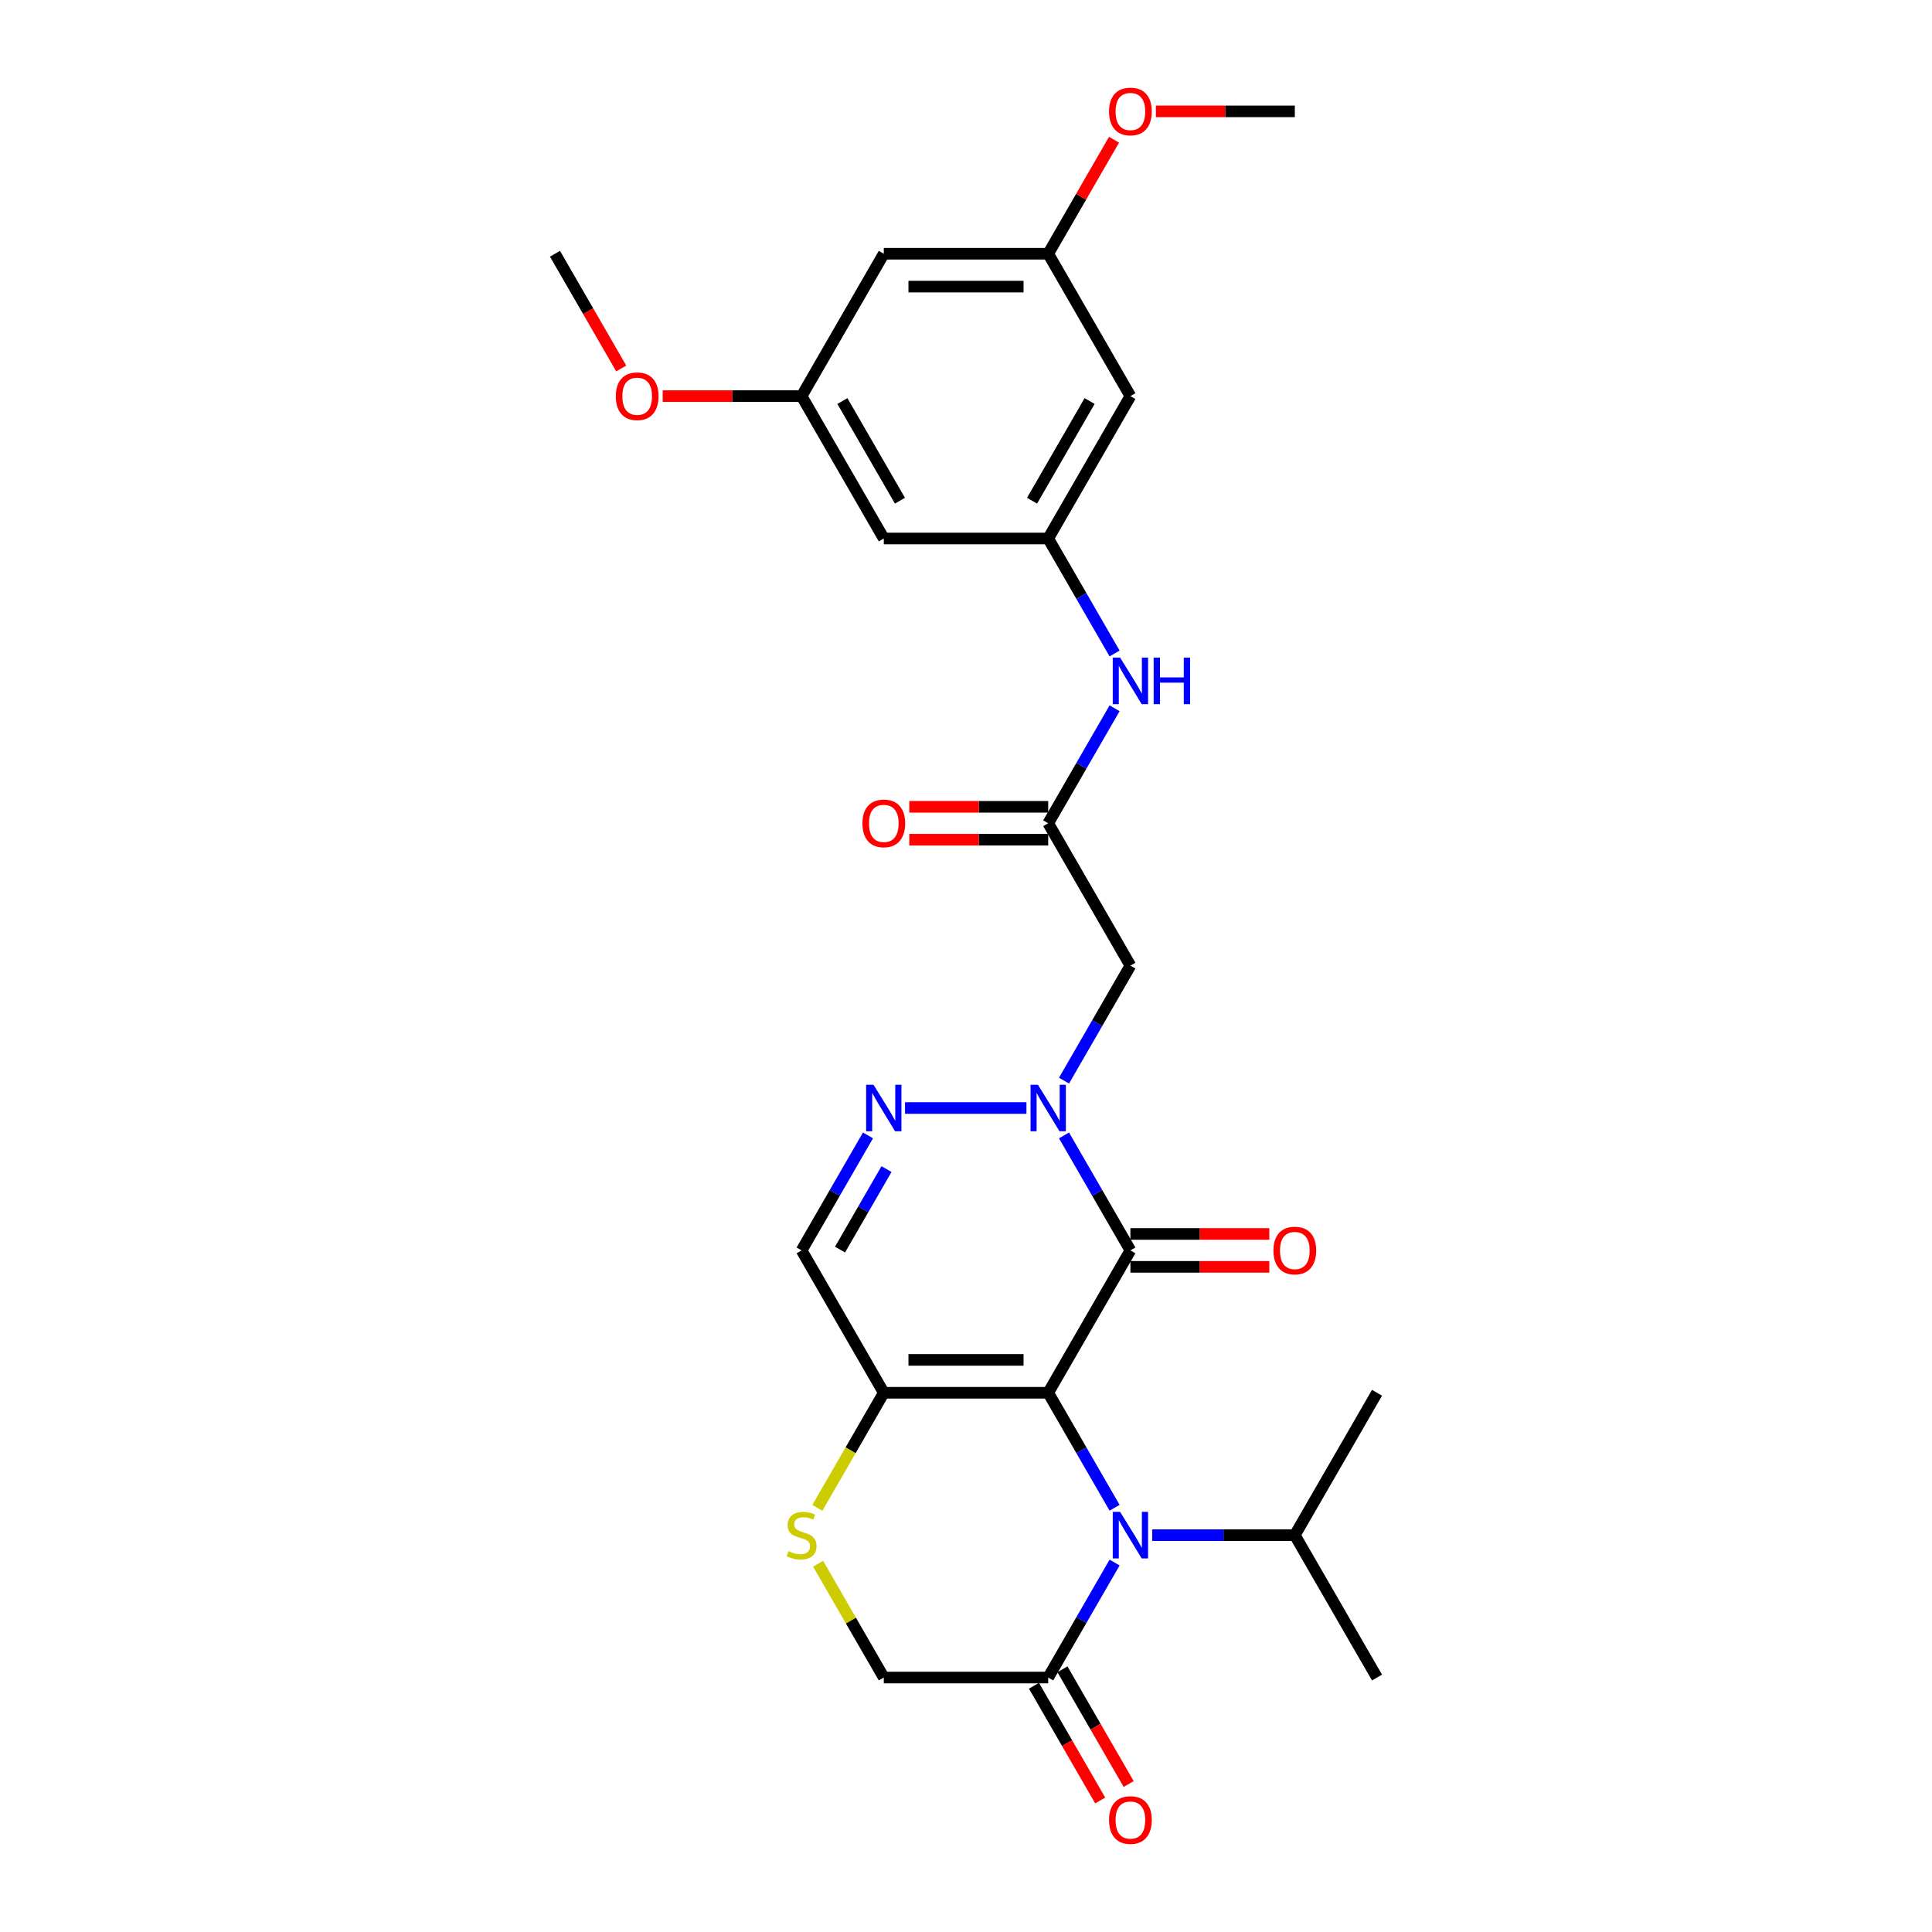 <?xml version='1.0' encoding='iso-8859-1'?>
<svg version='1.1' baseProfile='full'
              xmlns='http://www.w3.org/2000/svg'
                      xmlns:rdkit='http://www.rdkit.org/xml'
                      xmlns:xlink='http://www.w3.org/1999/xlink'
                  xml:space='preserve'
width='1000px' height='1000px' viewBox='0 0 1000 1000'>
<!-- END OF HEADER -->
<rect style='opacity:1.0;fill:#FFFFFF;stroke:none' width='1000' height='1000' x='0' y='0'> </rect>
<path class='bond-0' d='M 542.548,720.899 L 585.096,647.204' style='fill:none;fill-rule:evenodd;stroke:#000000;stroke-width:6px;stroke-linecap:butt;stroke-linejoin:miter;stroke-opacity:1' />
<path class='bond-2' d='M 542.548,720.899 L 559.73,750.658' style='fill:none;fill-rule:evenodd;stroke:#000000;stroke-width:6px;stroke-linecap:butt;stroke-linejoin:miter;stroke-opacity:1' />
<path class='bond-2' d='M 559.73,750.658 L 576.911,780.417' style='fill:none;fill-rule:evenodd;stroke:#0000FF;stroke-width:6px;stroke-linecap:butt;stroke-linejoin:miter;stroke-opacity:1' />
<path class='bond-3' d='M 542.548,720.899 L 457.452,720.899' style='fill:none;fill-rule:evenodd;stroke:#000000;stroke-width:6px;stroke-linecap:butt;stroke-linejoin:miter;stroke-opacity:1' />
<path class='bond-3' d='M 529.784,703.88 L 470.216,703.88' style='fill:none;fill-rule:evenodd;stroke:#000000;stroke-width:6px;stroke-linecap:butt;stroke-linejoin:miter;stroke-opacity:1' />
<path class='bond-1' d='M 585.096,647.204 L 567.915,617.444' style='fill:none;fill-rule:evenodd;stroke:#000000;stroke-width:6px;stroke-linecap:butt;stroke-linejoin:miter;stroke-opacity:1' />
<path class='bond-1' d='M 567.915,617.444 L 550.733,587.685' style='fill:none;fill-rule:evenodd;stroke:#0000FF;stroke-width:6px;stroke-linecap:butt;stroke-linejoin:miter;stroke-opacity:1' />
<path class='bond-12' d='M 585.096,655.713 L 621.049,655.713' style='fill:none;fill-rule:evenodd;stroke:#000000;stroke-width:6px;stroke-linecap:butt;stroke-linejoin:miter;stroke-opacity:1' />
<path class='bond-12' d='M 621.049,655.713 L 657.002,655.713' style='fill:none;fill-rule:evenodd;stroke:#FF0000;stroke-width:6px;stroke-linecap:butt;stroke-linejoin:miter;stroke-opacity:1' />
<path class='bond-12' d='M 585.096,638.694 L 621.049,638.694' style='fill:none;fill-rule:evenodd;stroke:#000000;stroke-width:6px;stroke-linecap:butt;stroke-linejoin:miter;stroke-opacity:1' />
<path class='bond-12' d='M 621.049,638.694 L 657.002,638.694' style='fill:none;fill-rule:evenodd;stroke:#FF0000;stroke-width:6px;stroke-linecap:butt;stroke-linejoin:miter;stroke-opacity:1' />
<path class='bond-5' d='M 550.733,559.331 L 567.915,529.572' style='fill:none;fill-rule:evenodd;stroke:#0000FF;stroke-width:6px;stroke-linecap:butt;stroke-linejoin:miter;stroke-opacity:1' />
<path class='bond-5' d='M 567.915,529.572 L 585.096,499.813' style='fill:none;fill-rule:evenodd;stroke:#000000;stroke-width:6px;stroke-linecap:butt;stroke-linejoin:miter;stroke-opacity:1' />
<path class='bond-29' d='M 531.281,573.508 L 468.437,573.508' style='fill:none;fill-rule:evenodd;stroke:#0000FF;stroke-width:6px;stroke-linecap:butt;stroke-linejoin:miter;stroke-opacity:1' />
<path class='bond-6' d='M 576.911,808.771 L 559.73,838.531' style='fill:none;fill-rule:evenodd;stroke:#0000FF;stroke-width:6px;stroke-linecap:butt;stroke-linejoin:miter;stroke-opacity:1' />
<path class='bond-6' d='M 559.73,838.531 L 542.548,868.29' style='fill:none;fill-rule:evenodd;stroke:#000000;stroke-width:6px;stroke-linecap:butt;stroke-linejoin:miter;stroke-opacity:1' />
<path class='bond-20' d='M 596.363,794.594 L 633.278,794.594' style='fill:none;fill-rule:evenodd;stroke:#0000FF;stroke-width:6px;stroke-linecap:butt;stroke-linejoin:miter;stroke-opacity:1' />
<path class='bond-20' d='M 633.278,794.594 L 670.192,794.594' style='fill:none;fill-rule:evenodd;stroke:#000000;stroke-width:6px;stroke-linecap:butt;stroke-linejoin:miter;stroke-opacity:1' />
<path class='bond-7' d='M 457.452,720.899 L 414.904,647.204' style='fill:none;fill-rule:evenodd;stroke:#000000;stroke-width:6px;stroke-linecap:butt;stroke-linejoin:miter;stroke-opacity:1' />
<path class='bond-8' d='M 457.452,720.899 L 440.261,750.675' style='fill:none;fill-rule:evenodd;stroke:#000000;stroke-width:6px;stroke-linecap:butt;stroke-linejoin:miter;stroke-opacity:1' />
<path class='bond-8' d='M 440.261,750.675 L 423.069,780.451' style='fill:none;fill-rule:evenodd;stroke:#CCCC00;stroke-width:6px;stroke-linecap:butt;stroke-linejoin:miter;stroke-opacity:1' />
<path class='bond-4' d='M 449.267,587.685 L 432.085,617.444' style='fill:none;fill-rule:evenodd;stroke:#0000FF;stroke-width:6px;stroke-linecap:butt;stroke-linejoin:miter;stroke-opacity:1' />
<path class='bond-4' d='M 432.085,617.444 L 414.904,647.204' style='fill:none;fill-rule:evenodd;stroke:#000000;stroke-width:6px;stroke-linecap:butt;stroke-linejoin:miter;stroke-opacity:1' />
<path class='bond-4' d='M 458.851,605.123 L 446.824,625.954' style='fill:none;fill-rule:evenodd;stroke:#0000FF;stroke-width:6px;stroke-linecap:butt;stroke-linejoin:miter;stroke-opacity:1' />
<path class='bond-4' d='M 446.824,625.954 L 434.797,646.785' style='fill:none;fill-rule:evenodd;stroke:#000000;stroke-width:6px;stroke-linecap:butt;stroke-linejoin:miter;stroke-opacity:1' />
<path class='bond-9' d='M 585.096,499.813 L 542.548,426.117' style='fill:none;fill-rule:evenodd;stroke:#000000;stroke-width:6px;stroke-linecap:butt;stroke-linejoin:miter;stroke-opacity:1' />
<path class='bond-16' d='M 535.179,872.545 L 552.321,902.236' style='fill:none;fill-rule:evenodd;stroke:#000000;stroke-width:6px;stroke-linecap:butt;stroke-linejoin:miter;stroke-opacity:1' />
<path class='bond-16' d='M 552.321,902.236 L 569.463,931.927' style='fill:none;fill-rule:evenodd;stroke:#FF0000;stroke-width:6px;stroke-linecap:butt;stroke-linejoin:miter;stroke-opacity:1' />
<path class='bond-16' d='M 549.918,864.035 L 567.06,893.726' style='fill:none;fill-rule:evenodd;stroke:#000000;stroke-width:6px;stroke-linecap:butt;stroke-linejoin:miter;stroke-opacity:1' />
<path class='bond-16' d='M 567.06,893.726 L 584.202,923.417' style='fill:none;fill-rule:evenodd;stroke:#FF0000;stroke-width:6px;stroke-linecap:butt;stroke-linejoin:miter;stroke-opacity:1' />
<path class='bond-28' d='M 542.548,868.29 L 457.452,868.29' style='fill:none;fill-rule:evenodd;stroke:#000000;stroke-width:6px;stroke-linecap:butt;stroke-linejoin:miter;stroke-opacity:1' />
<path class='bond-13' d='M 423.443,809.384 L 440.447,838.837' style='fill:none;fill-rule:evenodd;stroke:#CCCC00;stroke-width:6px;stroke-linecap:butt;stroke-linejoin:miter;stroke-opacity:1' />
<path class='bond-13' d='M 440.447,838.837 L 457.452,868.29' style='fill:none;fill-rule:evenodd;stroke:#000000;stroke-width:6px;stroke-linecap:butt;stroke-linejoin:miter;stroke-opacity:1' />
<path class='bond-11' d='M 542.548,426.117 L 559.73,396.358' style='fill:none;fill-rule:evenodd;stroke:#000000;stroke-width:6px;stroke-linecap:butt;stroke-linejoin:miter;stroke-opacity:1' />
<path class='bond-11' d='M 559.73,396.358 L 576.911,366.599' style='fill:none;fill-rule:evenodd;stroke:#0000FF;stroke-width:6px;stroke-linecap:butt;stroke-linejoin:miter;stroke-opacity:1' />
<path class='bond-21' d='M 542.548,417.608 L 506.595,417.608' style='fill:none;fill-rule:evenodd;stroke:#000000;stroke-width:6px;stroke-linecap:butt;stroke-linejoin:miter;stroke-opacity:1' />
<path class='bond-21' d='M 506.595,417.608 L 470.642,417.608' style='fill:none;fill-rule:evenodd;stroke:#FF0000;stroke-width:6px;stroke-linecap:butt;stroke-linejoin:miter;stroke-opacity:1' />
<path class='bond-21' d='M 542.548,434.627 L 506.595,434.627' style='fill:none;fill-rule:evenodd;stroke:#000000;stroke-width:6px;stroke-linecap:butt;stroke-linejoin:miter;stroke-opacity:1' />
<path class='bond-21' d='M 506.595,434.627 L 470.642,434.627' style='fill:none;fill-rule:evenodd;stroke:#FF0000;stroke-width:6px;stroke-linecap:butt;stroke-linejoin:miter;stroke-opacity:1' />
<path class='bond-10' d='M 542.548,278.727 L 559.73,308.486' style='fill:none;fill-rule:evenodd;stroke:#000000;stroke-width:6px;stroke-linecap:butt;stroke-linejoin:miter;stroke-opacity:1' />
<path class='bond-10' d='M 559.73,308.486 L 576.911,338.245' style='fill:none;fill-rule:evenodd;stroke:#0000FF;stroke-width:6px;stroke-linecap:butt;stroke-linejoin:miter;stroke-opacity:1' />
<path class='bond-14' d='M 542.548,278.727 L 585.096,205.031' style='fill:none;fill-rule:evenodd;stroke:#000000;stroke-width:6px;stroke-linecap:butt;stroke-linejoin:miter;stroke-opacity:1' />
<path class='bond-14' d='M 534.191,259.163 L 563.975,207.576' style='fill:none;fill-rule:evenodd;stroke:#000000;stroke-width:6px;stroke-linecap:butt;stroke-linejoin:miter;stroke-opacity:1' />
<path class='bond-15' d='M 542.548,278.727 L 457.452,278.727' style='fill:none;fill-rule:evenodd;stroke:#000000;stroke-width:6px;stroke-linecap:butt;stroke-linejoin:miter;stroke-opacity:1' />
<path class='bond-17' d='M 585.096,205.031 L 542.548,131.336' style='fill:none;fill-rule:evenodd;stroke:#000000;stroke-width:6px;stroke-linecap:butt;stroke-linejoin:miter;stroke-opacity:1' />
<path class='bond-18' d='M 457.452,278.727 L 414.904,205.031' style='fill:none;fill-rule:evenodd;stroke:#000000;stroke-width:6px;stroke-linecap:butt;stroke-linejoin:miter;stroke-opacity:1' />
<path class='bond-18' d='M 465.809,259.163 L 436.025,207.576' style='fill:none;fill-rule:evenodd;stroke:#000000;stroke-width:6px;stroke-linecap:butt;stroke-linejoin:miter;stroke-opacity:1' />
<path class='bond-22' d='M 542.548,131.336 L 559.582,101.832' style='fill:none;fill-rule:evenodd;stroke:#000000;stroke-width:6px;stroke-linecap:butt;stroke-linejoin:miter;stroke-opacity:1' />
<path class='bond-22' d='M 559.582,101.832 L 576.616,72.328' style='fill:none;fill-rule:evenodd;stroke:#FF0000;stroke-width:6px;stroke-linecap:butt;stroke-linejoin:miter;stroke-opacity:1' />
<path class='bond-30' d='M 542.548,131.336 L 457.452,131.336' style='fill:none;fill-rule:evenodd;stroke:#000000;stroke-width:6px;stroke-linecap:butt;stroke-linejoin:miter;stroke-opacity:1' />
<path class='bond-30' d='M 529.784,148.355 L 470.216,148.355' style='fill:none;fill-rule:evenodd;stroke:#000000;stroke-width:6px;stroke-linecap:butt;stroke-linejoin:miter;stroke-opacity:1' />
<path class='bond-19' d='M 414.904,205.031 L 457.452,131.336' style='fill:none;fill-rule:evenodd;stroke:#000000;stroke-width:6px;stroke-linecap:butt;stroke-linejoin:miter;stroke-opacity:1' />
<path class='bond-23' d='M 414.904,205.031 L 378.951,205.031' style='fill:none;fill-rule:evenodd;stroke:#000000;stroke-width:6px;stroke-linecap:butt;stroke-linejoin:miter;stroke-opacity:1' />
<path class='bond-23' d='M 378.951,205.031 L 342.998,205.031' style='fill:none;fill-rule:evenodd;stroke:#FF0000;stroke-width:6px;stroke-linecap:butt;stroke-linejoin:miter;stroke-opacity:1' />
<path class='bond-24' d='M 670.192,794.594 L 712.74,868.29' style='fill:none;fill-rule:evenodd;stroke:#000000;stroke-width:6px;stroke-linecap:butt;stroke-linejoin:miter;stroke-opacity:1' />
<path class='bond-25' d='M 670.192,794.594 L 712.74,720.899' style='fill:none;fill-rule:evenodd;stroke:#000000;stroke-width:6px;stroke-linecap:butt;stroke-linejoin:miter;stroke-opacity:1' />
<path class='bond-26' d='M 598.286,57.64 L 634.239,57.64' style='fill:none;fill-rule:evenodd;stroke:#FF0000;stroke-width:6px;stroke-linecap:butt;stroke-linejoin:miter;stroke-opacity:1' />
<path class='bond-26' d='M 634.239,57.64 L 670.192,57.64' style='fill:none;fill-rule:evenodd;stroke:#000000;stroke-width:6px;stroke-linecap:butt;stroke-linejoin:miter;stroke-opacity:1' />
<path class='bond-27' d='M 321.544,190.718 L 304.402,161.027' style='fill:none;fill-rule:evenodd;stroke:#FF0000;stroke-width:6px;stroke-linecap:butt;stroke-linejoin:miter;stroke-opacity:1' />
<path class='bond-27' d='M 304.402,161.027 L 287.26,131.336' style='fill:none;fill-rule:evenodd;stroke:#000000;stroke-width:6px;stroke-linecap:butt;stroke-linejoin:miter;stroke-opacity:1' />
<path  class='atom-2' d='M 537.221 561.459
L 545.118 574.223
Q 545.901 575.482, 547.16 577.763
Q 548.42 580.044, 548.488 580.18
L 548.488 561.459
L 551.687 561.459
L 551.687 585.558
L 548.386 585.558
L 539.91 571.602
Q 538.923 569.968, 537.868 568.096
Q 536.847 566.224, 536.54 565.645
L 536.54 585.558
L 533.409 585.558
L 533.409 561.459
L 537.221 561.459
' fill='#0000FF'/>
<path  class='atom-3' d='M 579.769 782.545
L 587.666 795.309
Q 588.449 796.569, 589.708 798.849
Q 590.968 801.13, 591.036 801.266
L 591.036 782.545
L 594.235 782.545
L 594.235 806.644
L 590.934 806.644
L 582.458 792.688
Q 581.471 791.054, 580.416 789.182
Q 579.395 787.31, 579.088 786.732
L 579.088 806.644
L 575.957 806.644
L 575.957 782.545
L 579.769 782.545
' fill='#0000FF'/>
<path  class='atom-5' d='M 452.125 561.459
L 460.022 574.223
Q 460.805 575.482, 462.064 577.763
Q 463.324 580.044, 463.392 580.18
L 463.392 561.459
L 466.591 561.459
L 466.591 585.558
L 463.29 585.558
L 454.814 571.602
Q 453.827 569.968, 452.772 568.096
Q 451.75 566.224, 451.444 565.645
L 451.444 585.558
L 448.313 585.558
L 448.313 561.459
L 452.125 561.459
' fill='#0000FF'/>
<path  class='atom-9' d='M 408.096 802.866
Q 408.368 802.968, 409.492 803.444
Q 410.615 803.921, 411.84 804.227
Q 413.1 804.5, 414.325 804.5
Q 416.606 804.5, 417.933 803.41
Q 419.261 802.287, 419.261 800.347
Q 419.261 799.019, 418.58 798.203
Q 417.933 797.386, 416.912 796.943
Q 415.891 796.501, 414.189 795.99
Q 412.045 795.343, 410.751 794.731
Q 409.492 794.118, 408.573 792.824
Q 407.688 791.531, 407.688 789.353
Q 407.688 786.323, 409.73 784.451
Q 411.806 782.579, 415.891 782.579
Q 418.682 782.579, 421.848 783.906
L 421.065 786.527
Q 418.172 785.336, 415.993 785.336
Q 413.644 785.336, 412.351 786.323
Q 411.058 787.276, 411.092 788.944
Q 411.092 790.238, 411.738 791.02
Q 412.419 791.803, 413.372 792.246
Q 414.359 792.688, 415.993 793.199
Q 418.172 793.88, 419.465 794.56
Q 420.758 795.241, 421.678 796.637
Q 422.631 797.998, 422.631 800.347
Q 422.631 803.683, 420.384 805.487
Q 418.172 807.257, 414.461 807.257
Q 412.317 807.257, 410.683 806.78
Q 409.083 806.338, 407.177 805.555
L 408.096 802.866
' fill='#CCCC00'/>
<path  class='atom-12' d='M 579.769 340.372
L 587.666 353.137
Q 588.449 354.396, 589.708 356.677
Q 590.968 358.957, 591.036 359.093
L 591.036 340.372
L 594.235 340.372
L 594.235 364.472
L 590.934 364.472
L 582.458 350.516
Q 581.471 348.882, 580.416 347.01
Q 579.395 345.138, 579.088 344.559
L 579.088 364.472
L 575.957 364.472
L 575.957 340.372
L 579.769 340.372
' fill='#0000FF'/>
<path  class='atom-12' d='M 597.129 340.372
L 600.396 340.372
L 600.396 350.618
L 612.718 350.618
L 612.718 340.372
L 615.986 340.372
L 615.986 364.472
L 612.718 364.472
L 612.718 353.341
L 600.396 353.341
L 600.396 364.472
L 597.129 364.472
L 597.129 340.372
' fill='#0000FF'/>
<path  class='atom-13' d='M 659.13 647.272
Q 659.13 641.485, 661.989 638.252
Q 664.848 635.018, 670.192 635.018
Q 675.536 635.018, 678.396 638.252
Q 681.255 641.485, 681.255 647.272
Q 681.255 653.126, 678.361 656.462
Q 675.468 659.764, 670.192 659.764
Q 664.882 659.764, 661.989 656.462
Q 659.13 653.16, 659.13 647.272
M 670.192 657.041
Q 673.868 657.041, 675.843 654.59
Q 677.851 652.105, 677.851 647.272
Q 677.851 642.54, 675.843 640.158
Q 673.868 637.741, 670.192 637.741
Q 666.516 637.741, 664.508 640.124
Q 662.534 642.506, 662.534 647.272
Q 662.534 652.139, 664.508 654.59
Q 666.516 657.041, 670.192 657.041
' fill='#FF0000'/>
<path  class='atom-17' d='M 574.034 942.053
Q 574.034 936.267, 576.893 933.033
Q 579.752 929.799, 585.096 929.799
Q 590.44 929.799, 593.299 933.033
Q 596.159 936.267, 596.159 942.053
Q 596.159 947.908, 593.265 951.244
Q 590.372 954.545, 585.096 954.545
Q 579.786 954.545, 576.893 951.244
Q 574.034 947.942, 574.034 942.053
M 585.096 951.822
Q 588.772 951.822, 590.747 949.372
Q 592.755 946.887, 592.755 942.053
Q 592.755 937.322, 590.747 934.939
Q 588.772 932.523, 585.096 932.523
Q 581.42 932.523, 579.412 934.905
Q 577.437 937.288, 577.437 942.053
Q 577.437 946.921, 579.412 949.372
Q 581.42 951.822, 585.096 951.822
' fill='#FF0000'/>
<path  class='atom-22' d='M 446.389 426.185
Q 446.389 420.399, 449.249 417.165
Q 452.108 413.932, 457.452 413.932
Q 462.796 413.932, 465.655 417.165
Q 468.514 420.399, 468.514 426.185
Q 468.514 432.04, 465.621 435.376
Q 462.728 438.678, 457.452 438.678
Q 452.142 438.678, 449.249 435.376
Q 446.389 432.074, 446.389 426.185
M 457.452 435.954
Q 461.128 435.954, 463.102 433.504
Q 465.111 431.019, 465.111 426.185
Q 465.111 421.454, 463.102 419.071
Q 461.128 416.655, 457.452 416.655
Q 453.776 416.655, 451.768 419.037
Q 449.793 421.42, 449.793 426.185
Q 449.793 431.053, 451.768 433.504
Q 453.776 435.954, 457.452 435.954
' fill='#FF0000'/>
<path  class='atom-23' d='M 574.034 57.708
Q 574.034 51.922, 576.893 48.688
Q 579.752 45.455, 585.096 45.455
Q 590.44 45.455, 593.299 48.688
Q 596.159 51.922, 596.159 57.708
Q 596.159 63.563, 593.265 66.899
Q 590.372 70.201, 585.096 70.201
Q 579.786 70.201, 576.893 66.899
Q 574.034 63.597, 574.034 57.708
M 585.096 67.477
Q 588.772 67.477, 590.747 65.027
Q 592.755 62.542, 592.755 57.708
Q 592.755 52.977, 590.747 50.594
Q 588.772 48.178, 585.096 48.178
Q 581.42 48.178, 579.412 50.56
Q 577.437 52.943, 577.437 57.708
Q 577.437 62.576, 579.412 65.027
Q 581.42 67.477, 585.096 67.477
' fill='#FF0000'/>
<path  class='atom-24' d='M 318.745 205.099
Q 318.745 199.313, 321.604 196.079
Q 324.464 192.845, 329.808 192.845
Q 335.152 192.845, 338.011 196.079
Q 340.87 199.313, 340.87 205.099
Q 340.87 210.954, 337.977 214.29
Q 335.084 217.591, 329.808 217.591
Q 324.498 217.591, 321.604 214.29
Q 318.745 210.988, 318.745 205.099
M 329.808 214.868
Q 333.484 214.868, 335.458 212.417
Q 337.466 209.933, 337.466 205.099
Q 337.466 200.368, 335.458 197.985
Q 333.484 195.568, 329.808 195.568
Q 326.132 195.568, 324.123 197.951
Q 322.149 200.334, 322.149 205.099
Q 322.149 209.967, 324.123 212.417
Q 326.132 214.868, 329.808 214.868
' fill='#FF0000'/>
</svg>
